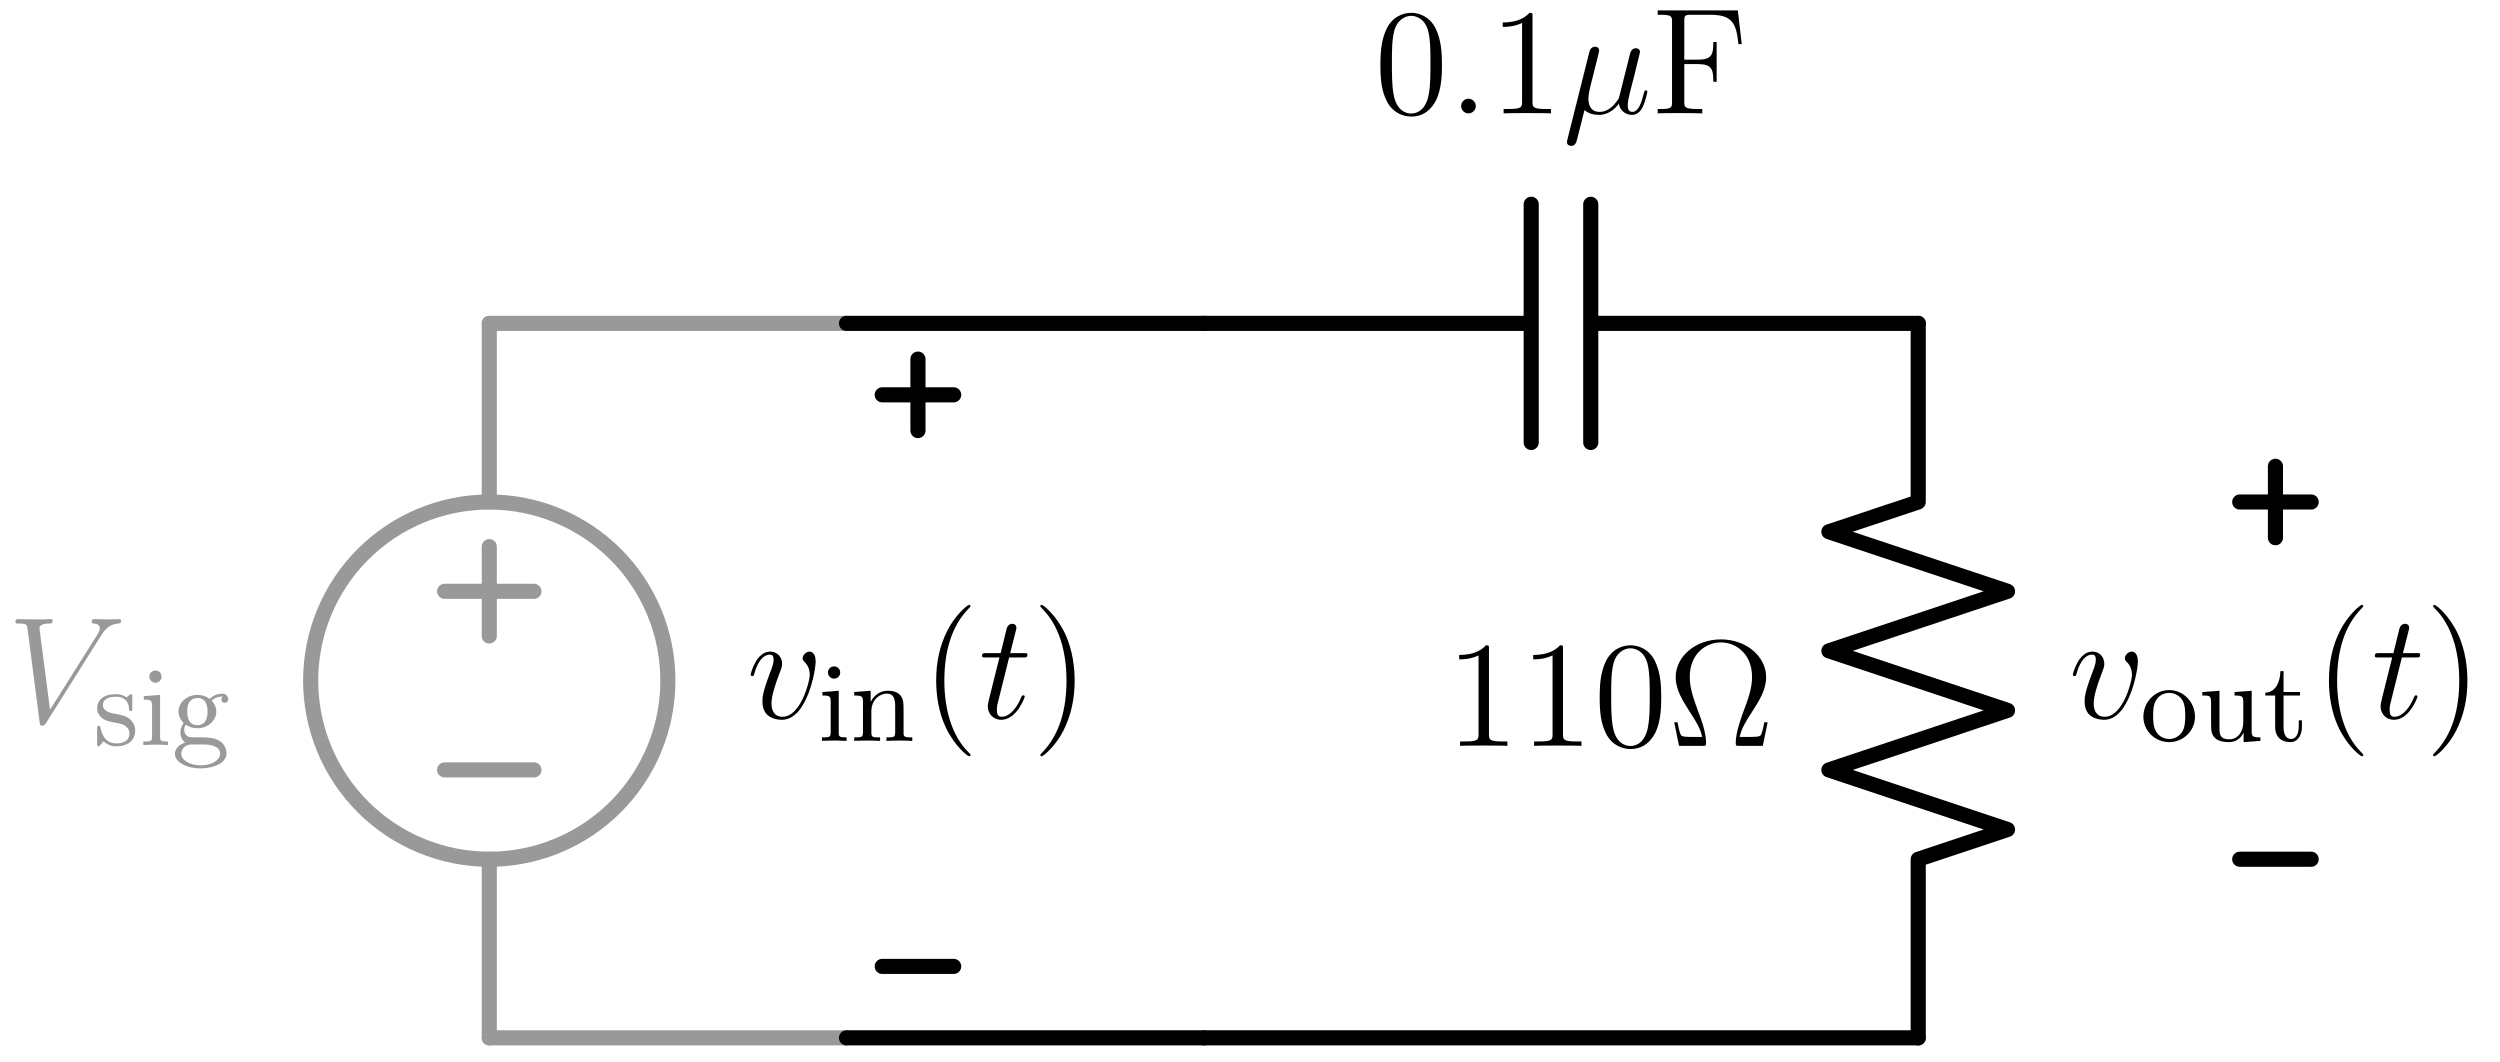 <?xml version="1.0"?>
<!-- Created by MetaPost 2.02 on 2025.02.04:1943 -->
<svg version="1.1" xmlns="http://www.w3.org/2000/svg" xmlns:xlink="http://www.w3.org/1999/xlink" width="337.235" height="143.312" viewBox="0 0 337.235 143.312">
<!-- Original BoundingBox: -66.716400 -2.713654 270.518158 140.598068 -->
  <defs>
    <g transform="scale(0.012,0.012)" id="GLYPHlmmi12_22">
      <path style="fill-rule: evenodd;" d="M560 -143C560 -148,556 -152,550 -152C541 -152,540 -147,536 -132C521 -73,502 -10,461 -10C432 -10,430 -36,430 -56C430 -79,439 -115,446 -145L474 -253L494 -335C500 -359,511 -402,511 -406C511 -421,499 -431,484 -431C475 -431,454 -427,446 -397L376 -119C371 -99,371 -97,358 -81C346 -64,307 -10,244 -10C188 -10,170 -51,170 -98C170 -127,179 -162,183 -179L228 -359C233 -378,241 -410,241 -416C241 -432,228 -441,215 -441C206 -441,184 -438,176 -406L31 173C30 178,28 184,28 190C28 205,40 215,55 215C84 215,90 192,97 164C108 122,102 142,144 -22C169 1,206 10,240 10C304 10,348 -33,371 -64C381 -11,423 10,458 10C488 10,512 -8,530 -44C546 -78,560 -139,560 -143"></path>
    </g>
    <g transform="scale(0.012,0.012)" id="GLYPHlmmi12_58">
      <path style="fill-rule: evenodd;" d="M184 -48C184 -77,160 -97,136 -97C107 -97,87 -73,87 -49C87 -20,111 -0,135 -0C164 -0,184 -24,184 -48"></path>
    </g>
    <g transform="scale(0.012,0.012)" id="GLYPHlmmi12_86">
      <path style="fill-rule: evenodd;" d="M753 -673C753 -677,751 -683,742 -683C724 -683,681 -681,663 -681C634 -681,604 -683,576 -683C568 -683,558 -683,558 -664C558 -655,567 -654,571 -654C608 -651,612 -633,612 -621C612 -606,597 -582,597 -582L283 -84L213 -623C213 -652,265 -654,276 -654C291 -654,300 -654,300 -673C300 -683,289 -683,286 -683C269 -683,249 -681,232 -681L176 -681C103 -681,72 -683,72 -683C66 -683,54 -683,54 -665C54 -654,61 -654,77 -654C128 -654,131 -645,134 -620L214 -3C217 18,217 21,231 21C243 21,248 18,258 2L619 -572C653 -626,684 -650,735 -654C745 -655,753 -655,753 -673"></path>
    </g>
    <g transform="scale(0.012,0.012)" id="GLYPHlmmi12_116">
      <path style="fill-rule: evenodd;" d="M304 -143C304 -149,300 -152,294 -152C294 -152,288 -152,286 -148C286 -148,284 -146,277 -130C256 -80,210 -10,152 -10C122 -10,120 -35,120 -57C120 -57,120 -77,123 -89L201 -402L293 -402C312 -402,322 -402,322 -420C322 -431,316 -431,296 -431L208 -431L245 -577C249 -591,249 -593,249 -600C249 -616,236 -625,223 -625C215 -625,192 -622,184 -590L145 -431L51 -431C31 -431,22 -431,22 -412C22 -402,29 -402,48 -402L137 -402L71 -138C63 -103,60 -93,60 -80C60 -33,93 10,149 10C250 10,304 -136,304 -143"></path>
    </g>
    <g transform="scale(0.012,0.012)" id="GLYPHlmmi12_118">
      <path style="fill-rule: evenodd;" d="M457 -374C457 -437,425 -441,417 -441C393 -441,371 -417,371 -397C371 -385,378 -378,382 -374C392 -365,418 -338,418 -286C418 -244,358 -10,238 -10C177 -10,165 -61,165 -98C165 -148,188 -218,215 -290C231 -331,235 -341,235 -361C235 -403,205 -441,156 -441C64 -441,27 -296,27 -288C27 -284,31 -279,38 -279C47 -279,48 -283,52 -297C76 -383,115 -421,153 -421C162 -421,179 -421,179 -388C179 -362,168 -333,153 -295C105 -167,105 -136,105 -112C105 -90,108 -49,139 -21C175 10,225 10,234 10C400 10,457 -317,457 -374"></path>
    </g>
    <g transform="scale(0.009,0.009)" id="GLYPHrm-lmr9_103">
      <path style="fill-rule: evenodd;" d="M499 -403C499 -422,485 -453,445 -453C416 -453,371 -442,336 -406C309 -428,270 -442,228 -442C133 -442,61 -374,61 -295C61 -244,91 -208,107 -193C105 -191,77 -156,77 -110C77 -76,93 -40,120 -22C69 -6,29 31,29 78C29 149,128 206,256 206C379 206,484 153,484 76C484 35,465 -9,428 -33C372 -68,314 -68,219 -68C199 -68,167 -68,159 -70C130 -76,111 -103,111 -135C111 -151,116 -166,125 -179C150 -163,181 -148,227 -148C322 -148,394 -216,394 -295C394 -344,366 -378,353 -392C393 -428,440 -428,452 -428C447 -425,439 -420,439 -402C439 -391,446 -372,469 -372C483 -372,499 -382,499 -403M317 -295C317 -272,317 -175,227 -175C138 -175,138 -273,138 -295C138 -322,140 -356,157 -380C172 -400,199 -415,227 -415C317 -415,317 -318,317 -295M428 77C428 134,351 179,257 179C159 179,85 132,85 77C85 61,95 -5,181 -5L273 -5C305 -5,428 -4,428 77"></path>
    </g>
    <g transform="scale(0.009,0.009)" id="GLYPHrm-lmr9_105">
      <path style="fill-rule: evenodd;" d="M253 -0L253 -31C188 -31,184 -36,184 -75L184 -442L40 -431L40 -400C104 -400,113 -394,113 -345L113 -77C113 -31,102 -31,36 -31L36 -0C81 -2,102 -3,146 -3C162 -3,204 -3,253 -0M197 -603C197 -633,173 -657,143 -657C113 -657,89 -633,89 -603C89 -573,113 -549,143 -549C173 -549,197 -573,197 -603"></path>
    </g>
    <g transform="scale(0.009,0.009)" id="GLYPHrm-lmr9_110">
      <path style="fill-rule: evenodd;" d="M547 -0L547 -31C496 -31,471 -31,470 -62L470 -254C470 -337,470 -366,442 -401C419 -429,381 -442,331 -442C238 -442,195 -373,181 -345L180 -345L180 -442L35 -431L35 -400C103 -400,112 -393,112 -344L112 -77C112 -31,101 -31,35 -31L35 -0C82 -2,101 -3,149 -3C197 -3,210 -2,263 -0L263 -31C197 -31,186 -31,186 -77L186 -259C186 -365,261 -417,324 -417C383 -417,396 -368,396 -308L396 -77C396 -31,385 -31,319 -31L319 -0C366 -2,385 -3,433 -3C481 -3,494 -2,547 -0"></path>
    </g>
    <g transform="scale(0.009,0.009)" id="GLYPHrm-lmr9_111">
      <path style="fill-rule: evenodd;" d="M484 -213C484 -344,380 -448,257 -448C130 -448,29 -341,29 -213C29 -88,133 11,256 11C383 11,484 -90,484 -213M398 -222C398 -185,398 -127,373 -83C345 -37,299 -17,257 -17C207 -17,165 -42,142 -81C116 -123,115 -176,115 -222C115 -259,115 -316,140 -357C170 -408,220 -423,256 -423C313 -423,354 -391,374 -357C397 -315,398 -264,398 -222"></path>
    </g>
    <g transform="scale(0.009,0.009)" id="GLYPHrm-lmr9_115">
      <path style="fill-rule: evenodd;" d="M370 -128C370 -173,350 -200,328 -223C294 -256,258 -263,184 -277C158 -282,85 -295,85 -352C85 -384,108 -426,199 -426C307 -426,314 -343,316 -318C317 -306,317 -300,330 -300C344 -300,344 -307,344 -326L344 -422C344 -439,344 -448,332 -448C327 -448,325 -448,312 -436C310 -434,301 -425,295 -420C264 -442,233 -448,199 -448C67 -448,34 -375,34 -324C34 -292,48 -266,71 -244C105 -213,143 -206,194 -197C245 -187,262 -184,284 -167C294 -159,319 -140,319 -102C319 -14,218 -14,204 -14C102 -14,76 -99,64 -153C61 -163,60 -169,48 -169C34 -169,34 -161,34 -143L34 -15C34 2,34 11,46 11C52 11,53 10,71 -9C75 -15,86 -28,91 -33C133 8,179 11,204 11C327 11,370 -61,370 -128"></path>
    </g>
    <g transform="scale(0.009,0.009)" id="GLYPHrm-lmr9_116">
      <path style="fill-rule: evenodd;" d="M342 -124L342 -181L314 -181L314 -127C314 -53,283 -17,247 -17C180 -17,180 -105,180 -123L180 -400L325 -400L325 -431L180 -431L180 -615L152 -615C151 -531,116 -428,19 -425L19 -400L106 -400L106 -124C106 -12,187 11,240 11C307 11,342 -53,342 -124"></path>
    </g>
    <g transform="scale(0.009,0.009)" id="GLYPHrm-lmr9_117">
      <path style="fill-rule: evenodd;" d="M547 -0L547 -31C479 -31,470 -38,470 -87L470 -442L319 -431L319 -400C387 -400,396 -393,396 -344L396 -167C396 -78,346 -14,274 -14C191 -14,186 -57,186 -111L186 -442L35 -431L35 -400C112 -400,112 -397,112 -308L112 -158C112 -93,112 -51,158 -16C187 4,228 11,268 11C320 11,369 -12,398 -72L399 -72L399 11"></path>
    </g>
    <g transform="scale(0.012,0.012)" id="GLYPHrm-lmr12_10">
      <path style="fill-rule: evenodd;" d="M662 -156L640 -156C635 -130,630 -104,622 -83C617 -67,614 -59,556 -59L477 -59C489 -115,518 -163,559 -225C606 -298,652 -371,652 -454C652 -592,520 -704,353 -704C185 -704,54 -591,54 -454C54 -372,99 -300,146 -227C188 -162,218 -115,229 -59L150 -59C92 -59,89 -67,84 -82C76 -103,71 -132,66 -156L44 -156L76 -0L231 -0C253 -0,255 -0,255 -18C255 -89,223 -176,203 -227C174 -306,147 -379,147 -455C147 -609,254 -684,353 -684C452 -684,559 -609,559 -455C559 -379,531 -304,503 -230C486 -182,451 -90,451 -19C451 -0,454 -0,476 -0L630 -0"></path>
    </g>
    <g transform="scale(0.012,0.012)" id="GLYPHrm-lmr12_40">
      <path style="fill-rule: evenodd;" d="M325 243C325 240,325 238,308 221C208 120,152 -45,152 -249C152 -443,199 -610,315 -728C325 -737,325 -739,325 -742C325 -748,320 -750,316 -750C303 -750,221 -678,172 -580C121 -479,98 -372,98 -249C98 -160,112 -41,164 66C223 186,305 251,316 251C320 251,325 249,325 243"></path>
    </g>
    <g transform="scale(0.012,0.012)" id="GLYPHrm-lmr12_41">
      <path style="fill-rule: evenodd;" d="M282 -249C282 -325,272 -449,216 -565C157 -685,75 -750,64 -750C60 -750,55 -748,55 -742C55 -739,55 -737,72 -720C172 -619,228 -454,228 -250C228 -56,181 111,65 229C55 238,55 240,55 243C55 249,60 251,64 251C77 251,159 179,208 81C259 -21,282 -129,282 -249"></path>
    </g>
    <g transform="scale(0.012,0.012)" id="GLYPHrm-lmr12_48">
      <path style="fill-rule: evenodd;" d="M448 -320C448 -403,443 -484,407 -560C366 -643,294 -665,245 -665C187 -665,116 -636,79 -553C51 -490,41 -428,41 -320C41 -223,48 -150,84 -79C123 -3,192 21,244 21C331 21,381 -31,410 -89C446 -164,448 -262,448 -320M372 -332C372 -265,372 -189,361 -128C342 -18,279 1,244 1C212 1,147 -17,128 -126C117 -186,117 -262,117 -332C117 -414,117 -488,133 -547C150 -614,201 -645,244 -645C282 -645,340 -622,359 -536C372 -479,372 -400,372 -332"></path>
    </g>
    <g transform="scale(0.012,0.012)" id="GLYPHrm-lmr12_49">
      <path style="fill-rule: evenodd;" d="M410 -0L410 -29L379 -29C291 -29,288 -41,288 -77L288 -641C288 -664,288 -665,268 -665C244 -638,194 -601,91 -601L91 -572C114 -572,164 -572,219 -598L219 -77C219 -41,216 -29,128 -29L97 -29L97 -0C124 -2,221 -2,254 -2C287 -2,383 -2,410 -0"></path>
    </g>
    <g transform="scale(0.012,0.012)" id="GLYPHrm-lmr12_70">
      <path style="fill-rule: evenodd;" d="M597 -458L571 -681L41 -681L41 -652L61 -652C133 -652,136 -642,136 -605L136 -76C136 -39,133 -29,61 -29L41 -29L41 -0C65 -2,154 -2,184 -2C219 -2,307 -2,336 -0L336 -29L306 -29C219 -29,217 -41,217 -77L217 -326L305 -326C399 -326,409 -293,409 -209L431 -209L431 -472L409 -472C409 -388,399 -355,305 -355L217 -355L217 -612C217 -645,219 -652,263 -652L388 -652C532 -652,561 -599,575 -458"></path>
    </g>
  </defs>
  <path d="M90.094 91.811C90.094 85.42,87.556 79.292,83.037 74.774C78.519 70.255,72.391 67.717,66 67.717C59.609 67.717,53.481 70.255,48.963 74.774C44.444 79.292,41.906 85.42,41.906 91.811C41.906 98.202,44.444 104.33,48.963 108.848C53.481 113.367,59.609 115.906,66 115.906C72.391 115.906,78.519 113.367,83.037 108.848C87.556 104.33,90.094 98.202,90.094 91.811Z" style="stroke:rgb(60.001%,60.001%,60.001%); stroke-width: 2.04;stroke-linecap: round;stroke-linejoin: round;stroke-miterlimit: 10;fill: none;"></path>
  <path d="M66 140L66 115.906" style="stroke:rgb(60.001%,60.001%,60.001%); stroke-width: 2.04;stroke-linecap: round;stroke-linejoin: round;stroke-miterlimit: 10;fill: none;"></path>
  <path d="M66 43.622L66 67.717" style="stroke:rgb(60.001%,60.001%,60.001%); stroke-width: 2.04;stroke-linecap: round;stroke-linejoin: round;stroke-miterlimit: 10;fill: none;"></path>
  <path d="M72.024 79.764L59.976 79.764" style="stroke:rgb(60.001%,60.001%,60.001%); stroke-width: 2.04;stroke-linecap: round;stroke-linejoin: round;stroke-miterlimit: 10;fill: none;"></path>
  <path d="M66 85.788L66 73.74" style="stroke:rgb(60.001%,60.001%,60.001%); stroke-width: 2.04;stroke-linecap: round;stroke-linejoin: round;stroke-miterlimit: 10;fill: none;"></path>
  <path d="M72.024 103.858L59.976 103.858" style="stroke:rgb(60.001%,60.001%,60.001%); stroke-width: 2.04;stroke-linecap: round;stroke-linejoin: round;stroke-miterlimit: 10;fill: none;"></path>
  <g transform="matrix(1.7,-0,-0,1.7,0.977 97.449)" style="fill: rgb(60.001%,60.001%,60.001%);">
    <use xlink:href="#GLYPHlmmi12_86"></use>
  </g>
  <g transform="matrix(1.7,-0,-0,1.7,12.579 100.498)" style="fill: rgb(60.001%,60.001%,60.001%);">
    <use xlink:href="#GLYPHrm-lmr9_115"></use>
    <use xlink:href="#GLYPHrm-lmr9_105" x="3.649"></use>
    <use xlink:href="#GLYPHrm-lmr9_103" x="6.218"></use>
  </g>
  <path d="M66 43.622L114.189 43.622" style="stroke:rgb(60.001%,60.001%,60.001%); stroke-width: 2.04;stroke-linecap: round;stroke-linejoin: round;stroke-miterlimit: 10;fill: none;"></path>
  <path d="M66 140L114.189 140" style="stroke:rgb(60.001%,60.001%,60.001%); stroke-width: 2.04;stroke-linecap: round;stroke-linejoin: round;stroke-miterlimit: 10;fill: none;"></path>
  <path d="M114.189 43.622L162.378 43.622" style="stroke:rgb(0%,0%,0%); stroke-width: 2.04;stroke-linecap: round;stroke-linejoin: round;stroke-miterlimit: 10;fill: none;"></path>
  <path d="M114.189 140L162.378 140" style="stroke:rgb(0%,0%,0%); stroke-width: 2.04;stroke-linecap: round;stroke-linejoin: round;stroke-miterlimit: 10;fill: none;"></path>
  <path d="M162.378 43.622L190.485 43.622L206.55 43.622L206.55 27.557L206.55 59.687" style="stroke:rgb(0%,0%,0%); stroke-width: 2.04;stroke-linecap: round;stroke-linejoin: round;stroke-miterlimit: 10;fill: none;"></path>
  <path d="M214.583 59.687L214.583 27.557L214.583 43.622L230.648 43.622L258.756 43.622" style="stroke:rgb(0%,0%,0%); stroke-width: 2.04;stroke-linecap: round;stroke-linejoin: round;stroke-miterlimit: 10;fill: none;"></path>
  <g transform="matrix(1.7,-0,-0,1.7,185.373 15.295)" style="fill: rgb(0%,0%,0%);">
    <use xlink:href="#GLYPHrm-lmr12_48"></use>
  </g>
  <g transform="matrix(1.7,-0,-0,1.7,195.323 15.295)" style="fill: rgb(0%,0%,0%);">
    <use xlink:href="#GLYPHlmmi12_58"></use>
  </g>
  <g transform="matrix(1.7,-0,-0,1.7,200.851 15.295)" style="fill: rgb(0%,0%,0%);">
    <use xlink:href="#GLYPHrm-lmr12_49"></use>
  </g>
  <g transform="matrix(1.7,-0,-0,1.7,210.801 15.295)" style="fill: rgb(0%,0%,0%);">
    <use xlink:href="#GLYPHlmmi12_22"></use>
  </g>
  <g transform="matrix(1.7,-0,-0,1.7,222.774 15.295)" style="fill: rgb(0%,0%,0%);">
    <use xlink:href="#GLYPHrm-lmr12_70"></use>
  </g>
  <path d="M258.756 43.622L258.756 67.714L246.707 71.73L270.804 79.762L246.707 87.795L270.804 95.827L246.707 103.86L270.804 111.892L258.756 115.909L258.756 140" style="stroke:rgb(0%,0%,0%); stroke-width: 2.04;stroke-linecap: round;stroke-linejoin: round;stroke-miterlimit: 10;fill: none;"></path>
  <g transform="matrix(1.7,-0,-0,1.7,194.977 100.611)" style="fill: rgb(0%,0%,0%);">
    <use xlink:href="#GLYPHrm-lmr12_49"></use>
    <use xlink:href="#GLYPHrm-lmr12_49" x="5.875"></use>
    <use xlink:href="#GLYPHrm-lmr12_48" x="11.75"></use>
    <use xlink:href="#GLYPHrm-lmr12_10" x="17.625"></use>
  </g>
  <path d="M162.378 140L258.756 140" style="stroke:rgb(0%,0%,0%); stroke-width: 2.04;stroke-linecap: round;stroke-linejoin: round;stroke-miterlimit: 10;fill: none;"></path>
  <path d="M302.125 67.717L311.764 67.717" style="stroke:rgb(0%,0%,0%); stroke-width: 2.04;stroke-linecap: round;stroke-linejoin: round;stroke-miterlimit: 10;fill: none;"></path>
  <path d="M306.944 72.536L306.944 62.898" style="stroke:rgb(0%,0%,0%); stroke-width: 2.04;stroke-linecap: round;stroke-linejoin: round;stroke-miterlimit: 10;fill: none;"></path>
  <path d="M302.125 115.906L311.764 115.906" style="stroke:rgb(0%,0%,0%); stroke-width: 2.04;stroke-linecap: round;stroke-linejoin: round;stroke-miterlimit: 10;fill: none;"></path>
  <g transform="matrix(1.7,-0,-0,1.7,279.064 96.892)" style="fill: rgb(0%,0%,0%);">
    <use xlink:href="#GLYPHlmmi12_118"></use>
  </g>
  <g transform="matrix(1.7,-0,-0,1.7,288.685 99.941)" style="fill: rgb(0%,0%,0%);">
    <use xlink:href="#GLYPHrm-lmr9_111"></use>
    <use xlink:href="#GLYPHrm-lmr9_117" x="4.625"></use>
    <use xlink:href="#GLYPHrm-lmr9_116" x="9.764"></use>
  </g>
  <g transform="matrix(1.7,-0,-0,1.7,312.161 96.892)" style="fill: rgb(0%,0%,0%);">
    <use xlink:href="#GLYPHrm-lmr12_40"></use>
  </g>
  <g transform="matrix(1.7,-0,-0,1.7,319.899 96.892)" style="fill: rgb(0%,0%,0%);">
    <use xlink:href="#GLYPHlmmi12_116"></use>
  </g>
  <g transform="matrix(1.7,-0,-0,1.7,327.086 96.892)" style="fill: rgb(0%,0%,0%);">
    <use xlink:href="#GLYPHrm-lmr12_41"></use>
  </g>
  <path d="M119.008 53.261L128.646 53.261" style="stroke:rgb(0%,0%,0%); stroke-width: 2.04;stroke-linecap: round;stroke-linejoin: round;stroke-miterlimit: 10;fill: none;"></path>
  <path d="M123.827 58.08L123.827 48.441" style="stroke:rgb(0%,0%,0%); stroke-width: 2.04;stroke-linecap: round;stroke-linejoin: round;stroke-miterlimit: 10;fill: none;"></path>
  <path d="M119.008 130.362L128.646 130.362" style="stroke:rgb(0%,0%,0%); stroke-width: 2.04;stroke-linecap: round;stroke-linejoin: round;stroke-miterlimit: 10;fill: none;"></path>
  <g transform="matrix(1.7,-0,-0,1.7,100.705 96.892)" style="fill: rgb(0%,0%,0%);">
    <use xlink:href="#GLYPHlmmi12_118"></use>
  </g>
  <g transform="matrix(1.7,-0,-0,1.7,110.326 99.941)" style="fill: rgb(0%,0%,0%);">
    <use xlink:href="#GLYPHrm-lmr9_105"></use>
    <use xlink:href="#GLYPHrm-lmr9_110" x="2.57"></use>
  </g>
  <g transform="matrix(1.7,-0,-0,1.7,124.286 96.892)" style="fill: rgb(0%,0%,0%);">
    <use xlink:href="#GLYPHrm-lmr12_40"></use>
  </g>
  <g transform="matrix(1.7,-0,-0,1.7,132.024 96.892)" style="fill: rgb(0%,0%,0%);">
    <use xlink:href="#GLYPHlmmi12_116"></use>
  </g>
  <g transform="matrix(1.7,-0,-0,1.7,139.211 96.892)" style="fill: rgb(0%,0%,0%);">
    <use xlink:href="#GLYPHrm-lmr12_41"></use>
  </g>
</svg>
